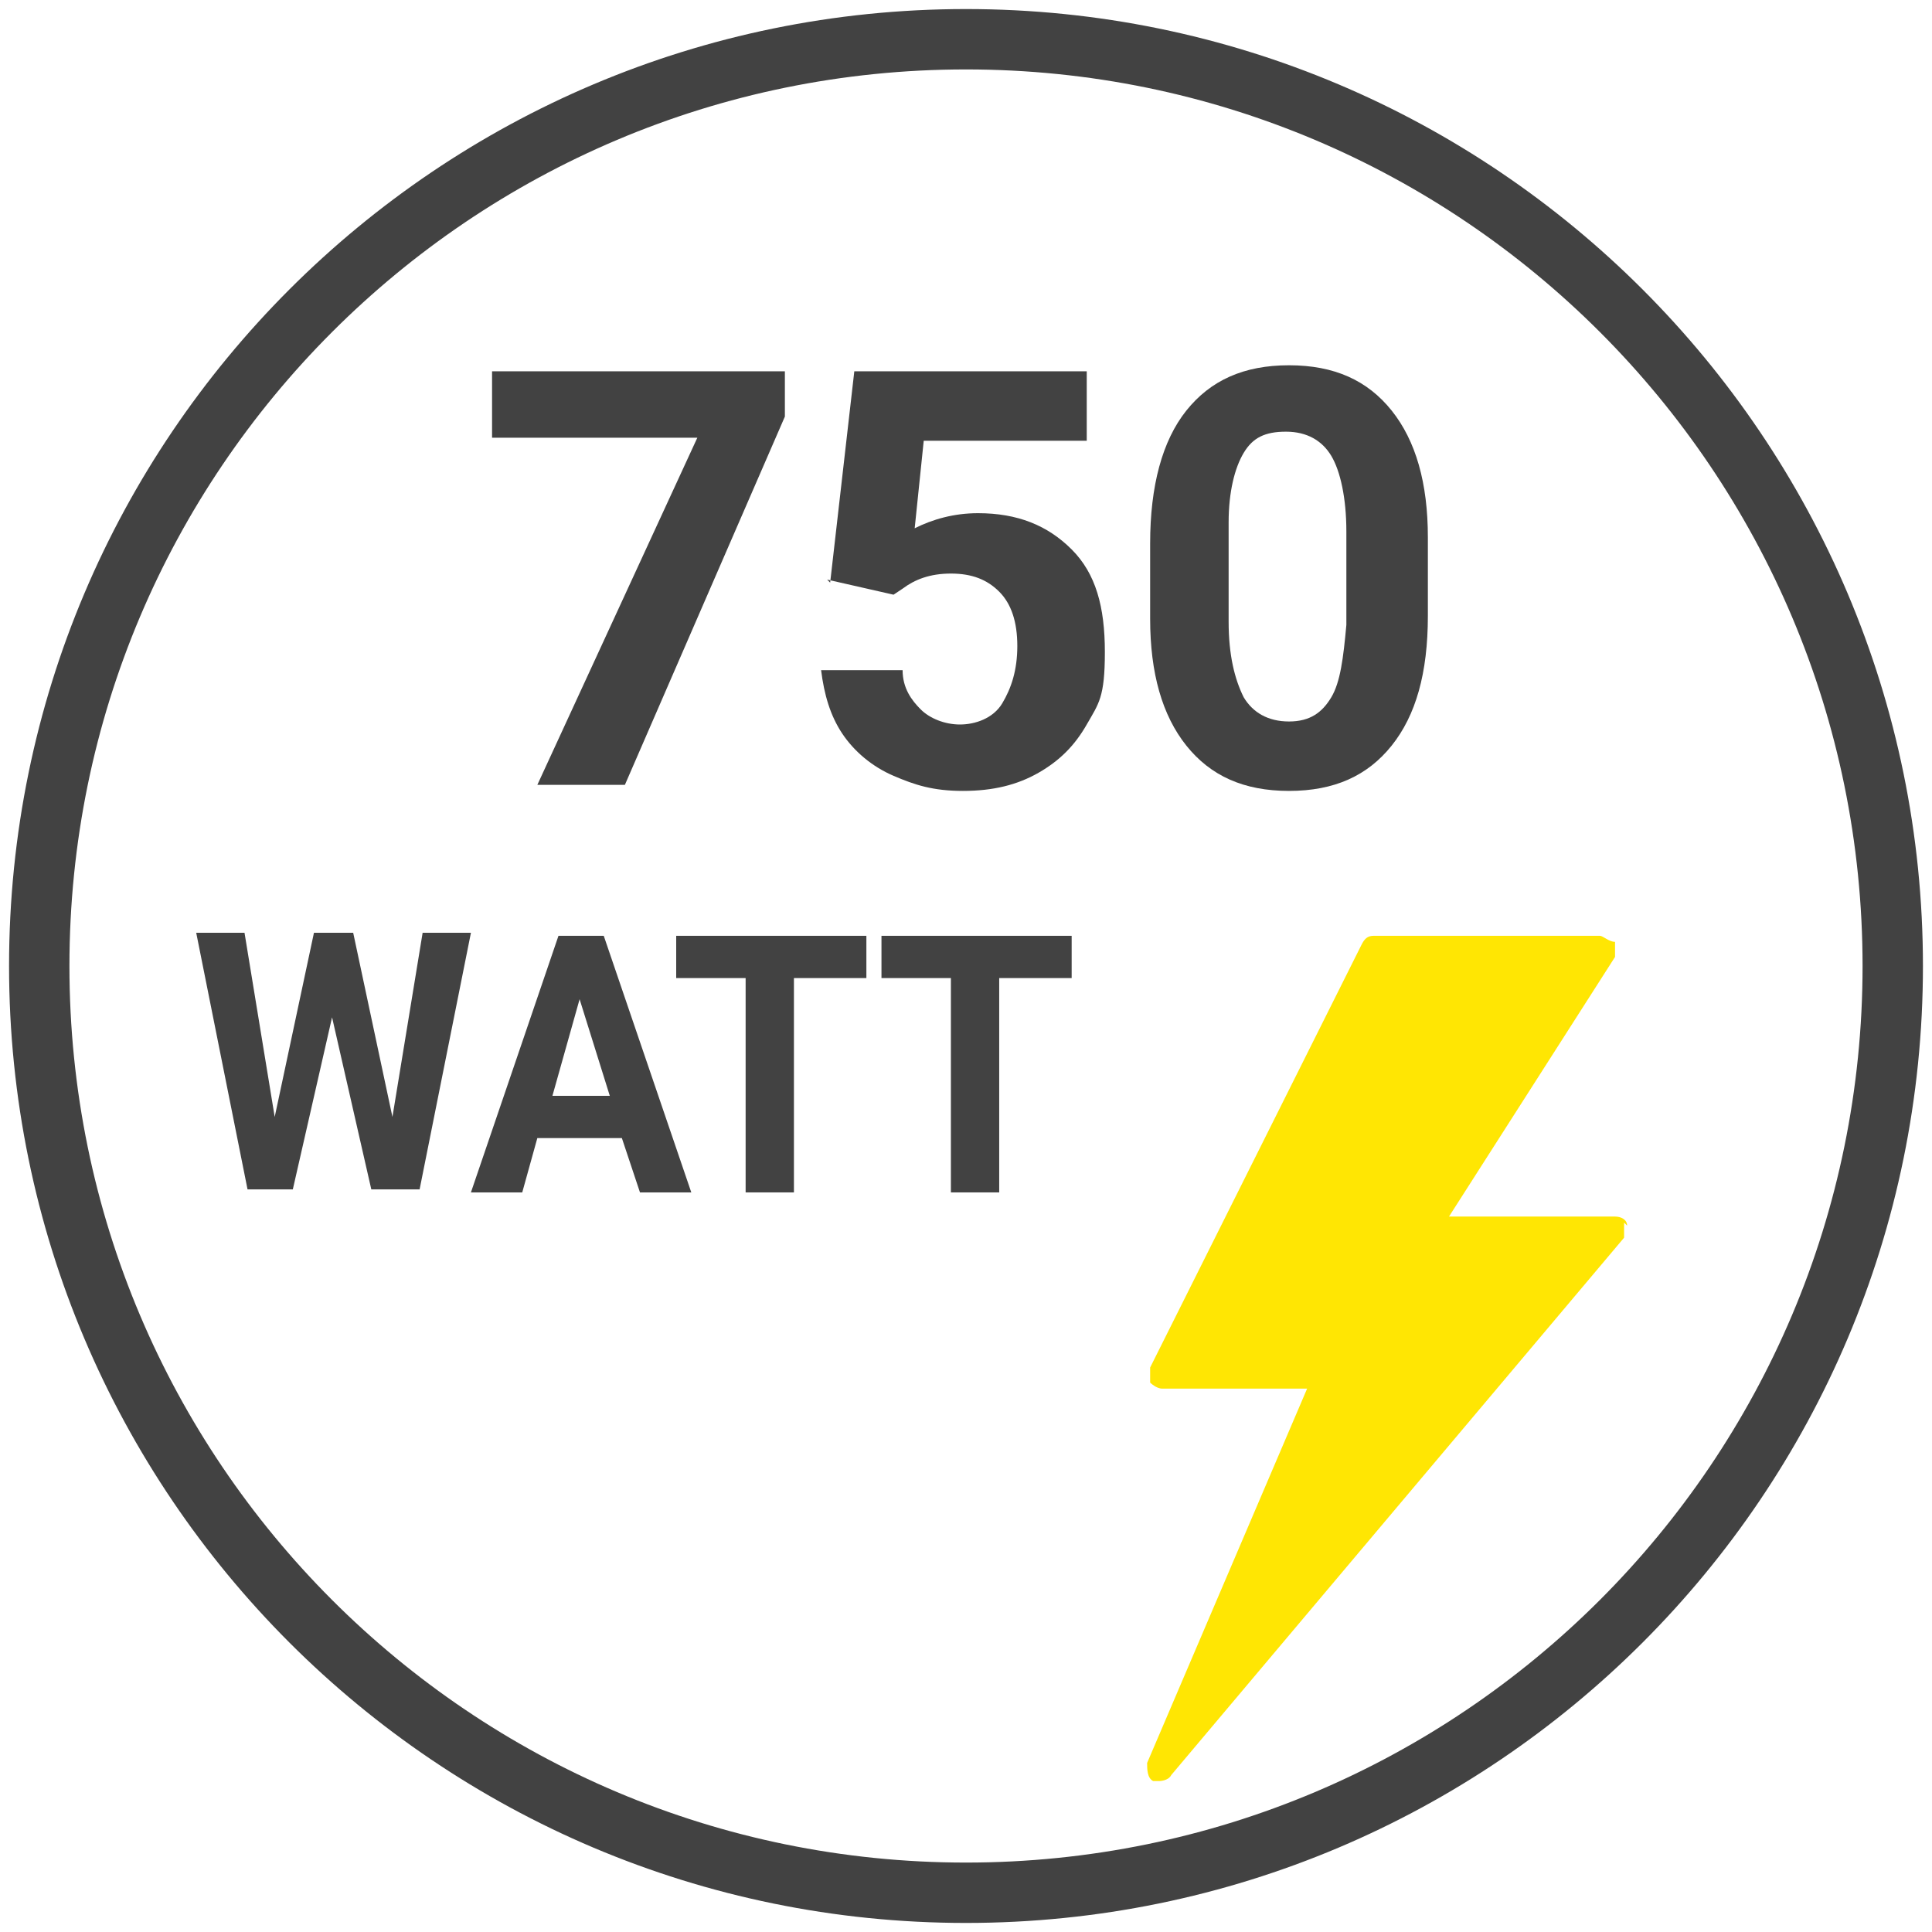 <?xml version="1.0" encoding="UTF-8"?>
<svg id="Livello_1" xmlns="http://www.w3.org/2000/svg" version="1.1" viewBox="0 0 64 64">
  <!-- Generator: Adobe Illustrator 29.0.1, SVG Export Plug-In . SVG Version: 2.1.0 Build 192)  -->
  <defs>
    <style>
      .st0 {
        fill: #424242;
      }

      .st1 {
        fill: #ffe603;
      }
    </style>
  </defs>
  <g id="Livello_11" data-name="Livello_1">
    <path class="st0" d="M32,63.7C14.5,63.7.3,49.5.3,32S14.5.3,32,.3s31.7,14.2,31.7,31.7-14.2,31.7-31.7,31.7ZM32,2.3C15.6,2.3,2.3,15.6,2.3,32s13.3,29.7,29.7,29.7,29.7-13.3,29.7-29.7S48.4,2.3,32,2.3Z"/>
    <path class="st1" d="M53.9,40.6c0-.2-.2-.3-.4-.3h-5.5l5.5-8.6c0-.1,0-.3,0-.5-.2,0-.4-.2-.5-.2h-7.5c-.2,0-.3.1-.4.3l-7,14c0,0,0,.3,0,.5,0,0,.2.2.4.2h4.8l-5.3,12.4c0,.2,0,.5.2.6,0,0,.2,0,.2,0,0,0,.3,0,.4-.2l15-17.8c0,0,0-.3,0-.5Z"/>
    <g>
      <path class="st0" d="M13,37l1-6.1h1.6l-1.7,8.5h-1.6l-1.3-5.7-1.3,5.7h-1.5l-1.7-8.5h1.6l1,6.1,1.3-6.1h1.3l1.3,6.1Z"/>
      <path class="st0" d="M20.6,37.7h-2.8l-.5,1.8h-1.7l2.9-8.5h1.5l2.9,8.5h-1.7l-.6-1.8ZM18.3,36.3h1.9l-1-3.2-.9,3.2Z"/>
      <path class="st0" d="M28.7,32.4h-2.4v7.1h-1.6v-7.1h-2.3v-1.4h6.3v1.4Z"/>
      <path class="st0" d="M35.5,32.4h-2.4v7.1h-1.6v-7.1h-2.3v-1.4h6.3v1.4Z"/>
    </g>
  </g>
  <g>
    <path class="st0" d="M26,13.8l-5.3,12.2h-2.9l5.3-11.5h-6.8v-2.2h9.7v1.5Z"/>
    <path class="st0" d="M27.5,19.3l.8-7h7.7v2.3h-5.4l-.3,2.9c.6-.3,1.3-.5,2.1-.5,1.3,0,2.3.4,3.1,1.2s1.1,1.9,1.1,3.4-.2,1.7-.6,2.4c-.4.7-.9,1.2-1.6,1.6s-1.5.6-2.5.6-1.6-.2-2.3-.5-1.3-.8-1.7-1.4c-.4-.6-.6-1.3-.7-2.1h2.7c0,.6.3,1,.6,1.3.3.3.8.5,1.3.5s1.1-.2,1.4-.7.5-1.1.5-1.9-.2-1.4-.6-1.8-.9-.6-1.6-.6-1.2.2-1.6.5l-.3.2-2.2-.5Z"/>
    <path class="st0" d="M47.3,20.4c0,1.9-.4,3.3-1.2,4.3-.8,1-1.9,1.5-3.4,1.5s-2.6-.5-3.4-1.5-1.2-2.4-1.2-4.2v-2.5c0-1.9.4-3.4,1.2-4.4.8-1,1.9-1.5,3.4-1.5s2.6.5,3.4,1.5,1.2,2.4,1.2,4.2v2.5ZM44.6,17.6c0-1.1-.2-2-.5-2.5-.3-.5-.8-.8-1.5-.8s-1.1.2-1.4.7-.5,1.3-.5,2.3v3.3c0,1.1.2,1.9.5,2.5.3.5.8.8,1.5.8s1.1-.3,1.4-.8c.3-.5.4-1.3.5-2.4v-3.3Z"/>
  </g>
</svg>